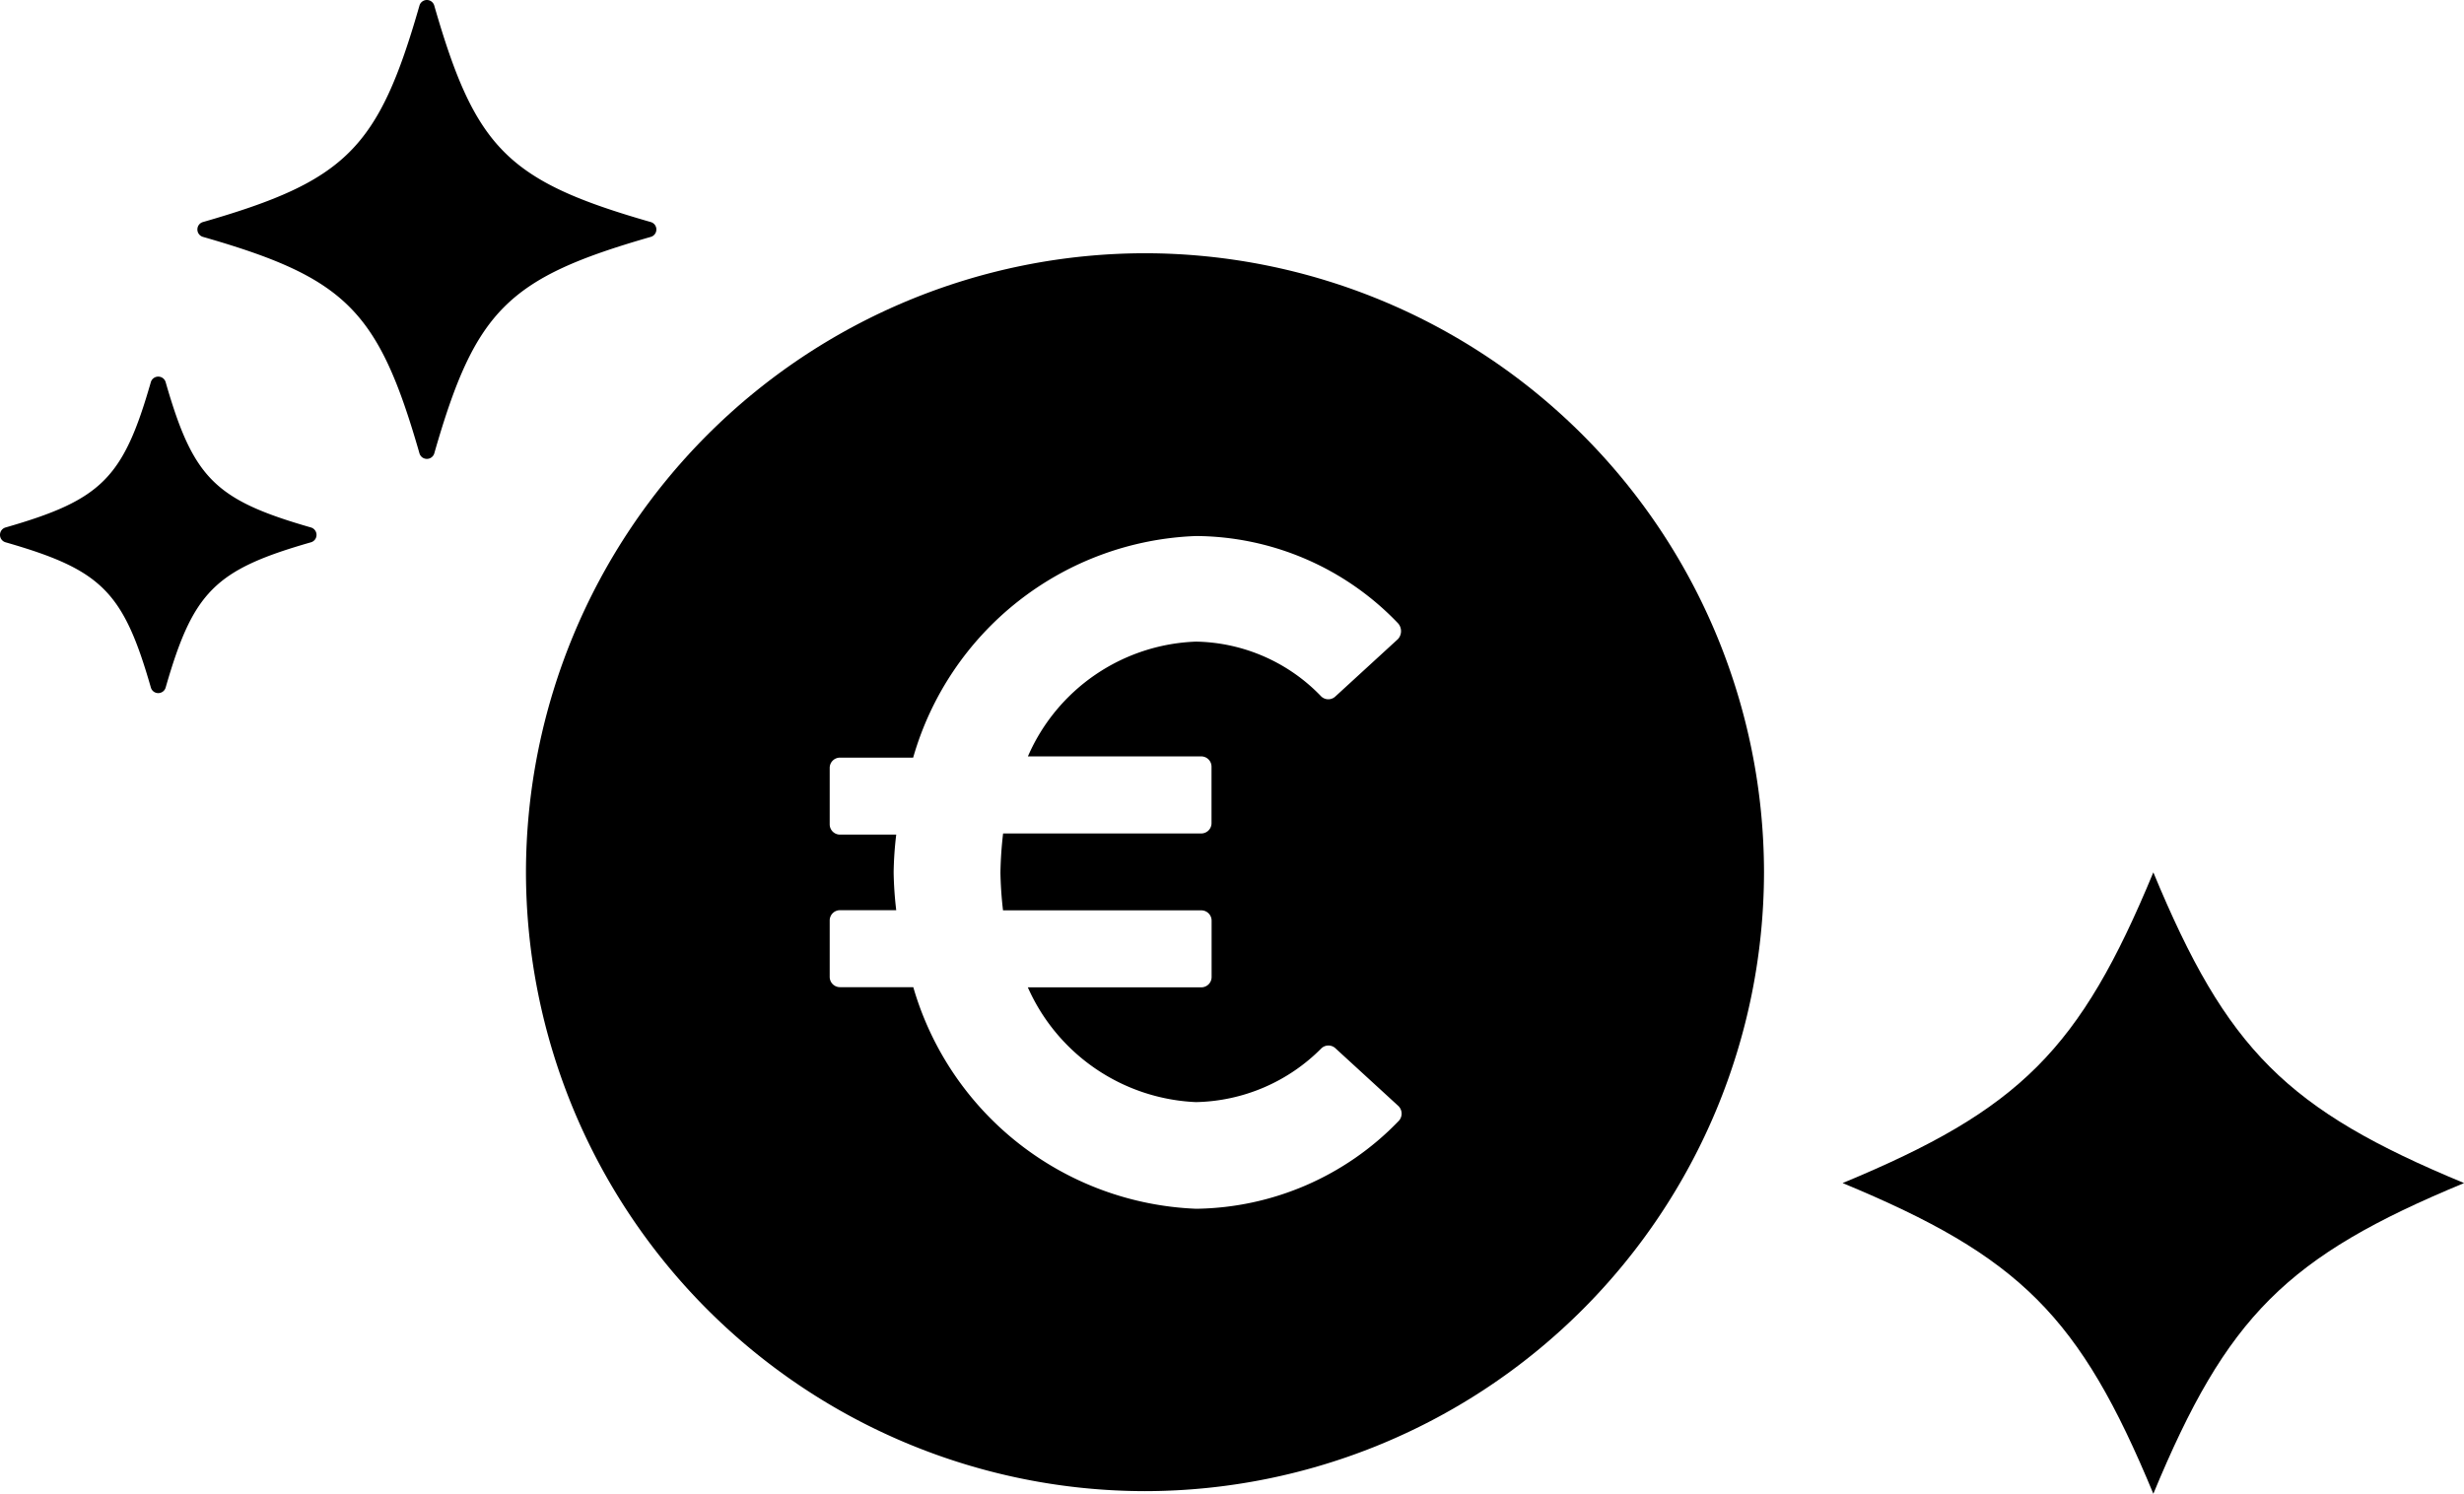 <svg id="Groupe_101" data-name="Groupe 101" xmlns="http://www.w3.org/2000/svg" width="60.105" height="36.441" viewBox="0 0 60.105 36.441">
  <g id="Groupe_98" data-name="Groupe 98">
    <path id="Tracé_270" data-name="Tracé 270" d="M44.083-89.583c-3.489-1-4.278-1.792-5.281-5.281A.187.187,0,0,0,38.622-95a.188.188,0,0,0-.181.136c-1,3.489-1.792,4.278-5.281,5.281a.187.187,0,0,0-.136.181.188.188,0,0,0,.136.181c3.488,1,4.278,1.792,5.281,5.28a.187.187,0,0,0,.181.136.188.188,0,0,0,.181-.136c1-3.489,1.792-4.278,5.281-5.28a.187.187,0,0,0,.136-.181A.187.187,0,0,0,44.083-89.583Z" transform="translate(-28.209 95)"/>
    <path id="Tracé_271" data-name="Tracé 271" d="M11.078-38.5a.187.187,0,0,0,.18.136.188.188,0,0,0,.181-.136c.673-2.341,1.2-2.871,3.544-3.543a.187.187,0,0,0,.136-.181.188.188,0,0,0-.136-.181c-2.341-.673-2.871-1.2-3.544-3.544a.187.187,0,0,0-.181-.136.188.188,0,0,0-.181.136c-.672,2.341-1.2,2.871-3.543,3.544a.187.187,0,0,0-.136.181.188.188,0,0,0,.136.181c2.341.672,2.871,1.2,3.544,3.543Z" transform="translate(-7.398 55.273)"/>
  </g>
  <g id="Groupe_99" data-name="Groupe 99" transform="translate(44.946 21.282)">
    <path id="Tracé_272" data-name="Tracé 272" d="M5.2-87.221c4.331-1.794,5.786-3.248,7.58-7.58,1.794,4.331,3.248,5.786,7.58,7.58-4.331,1.794-5.786,3.248-7.58,7.58C10.985-83.973,9.531-85.428,5.2-87.221Z" transform="translate(-5.199 94.801)"/>
  </g>
  <g id="Groupe_100" data-name="Groupe 100" transform="translate(12.83 6.178)">
    <path id="Tracé_273" data-name="Tracé 273" d="M17.6-97.5A15.118,15.118,0,0,0,2.5-82.4a15.118,15.118,0,0,0,15.1,15.1,15.118,15.118,0,0,0,15.1-15.1A15.118,15.118,0,0,0,17.6-97.5Zm1.368,12.275a.251.251,0,0,1,.255.255V-83.6a.251.251,0,0,1-.255.255H14.139a9.464,9.464,0,0,0-.065.954,9.188,9.188,0,0,0,.063.922H18.97a.251.251,0,0,1,.255.255v1.368a.251.251,0,0,1-.255.255H14.742a4.71,4.71,0,0,0,4.1,2.8A4.43,4.43,0,0,0,21.9-78.1a.25.25,0,0,1,.35,0l1.527,1.4a.26.26,0,0,1,0,.381,6.978,6.978,0,0,1-4.929,2.13,7.494,7.494,0,0,1-6.9-5.406H10.164a.251.251,0,0,1-.255-.255v-1.368a.251.251,0,0,1,.255-.255h1.368a8.836,8.836,0,0,1-.063-.922,8.57,8.57,0,0,1,.063-.922H10.164a.251.251,0,0,1-.255-.255v-1.368a.251.251,0,0,1,.255-.255h1.781a7.463,7.463,0,0,1,6.9-5.406,6.866,6.866,0,0,1,4.929,2.13.289.289,0,0,1,0,.381l-1.527,1.4a.25.25,0,0,1-.35,0,4.331,4.331,0,0,0-3.053-1.335,4.652,4.652,0,0,0-4.1,2.8Z" transform="translate(-2.5 97.5)"/>
  </g>
</svg>
